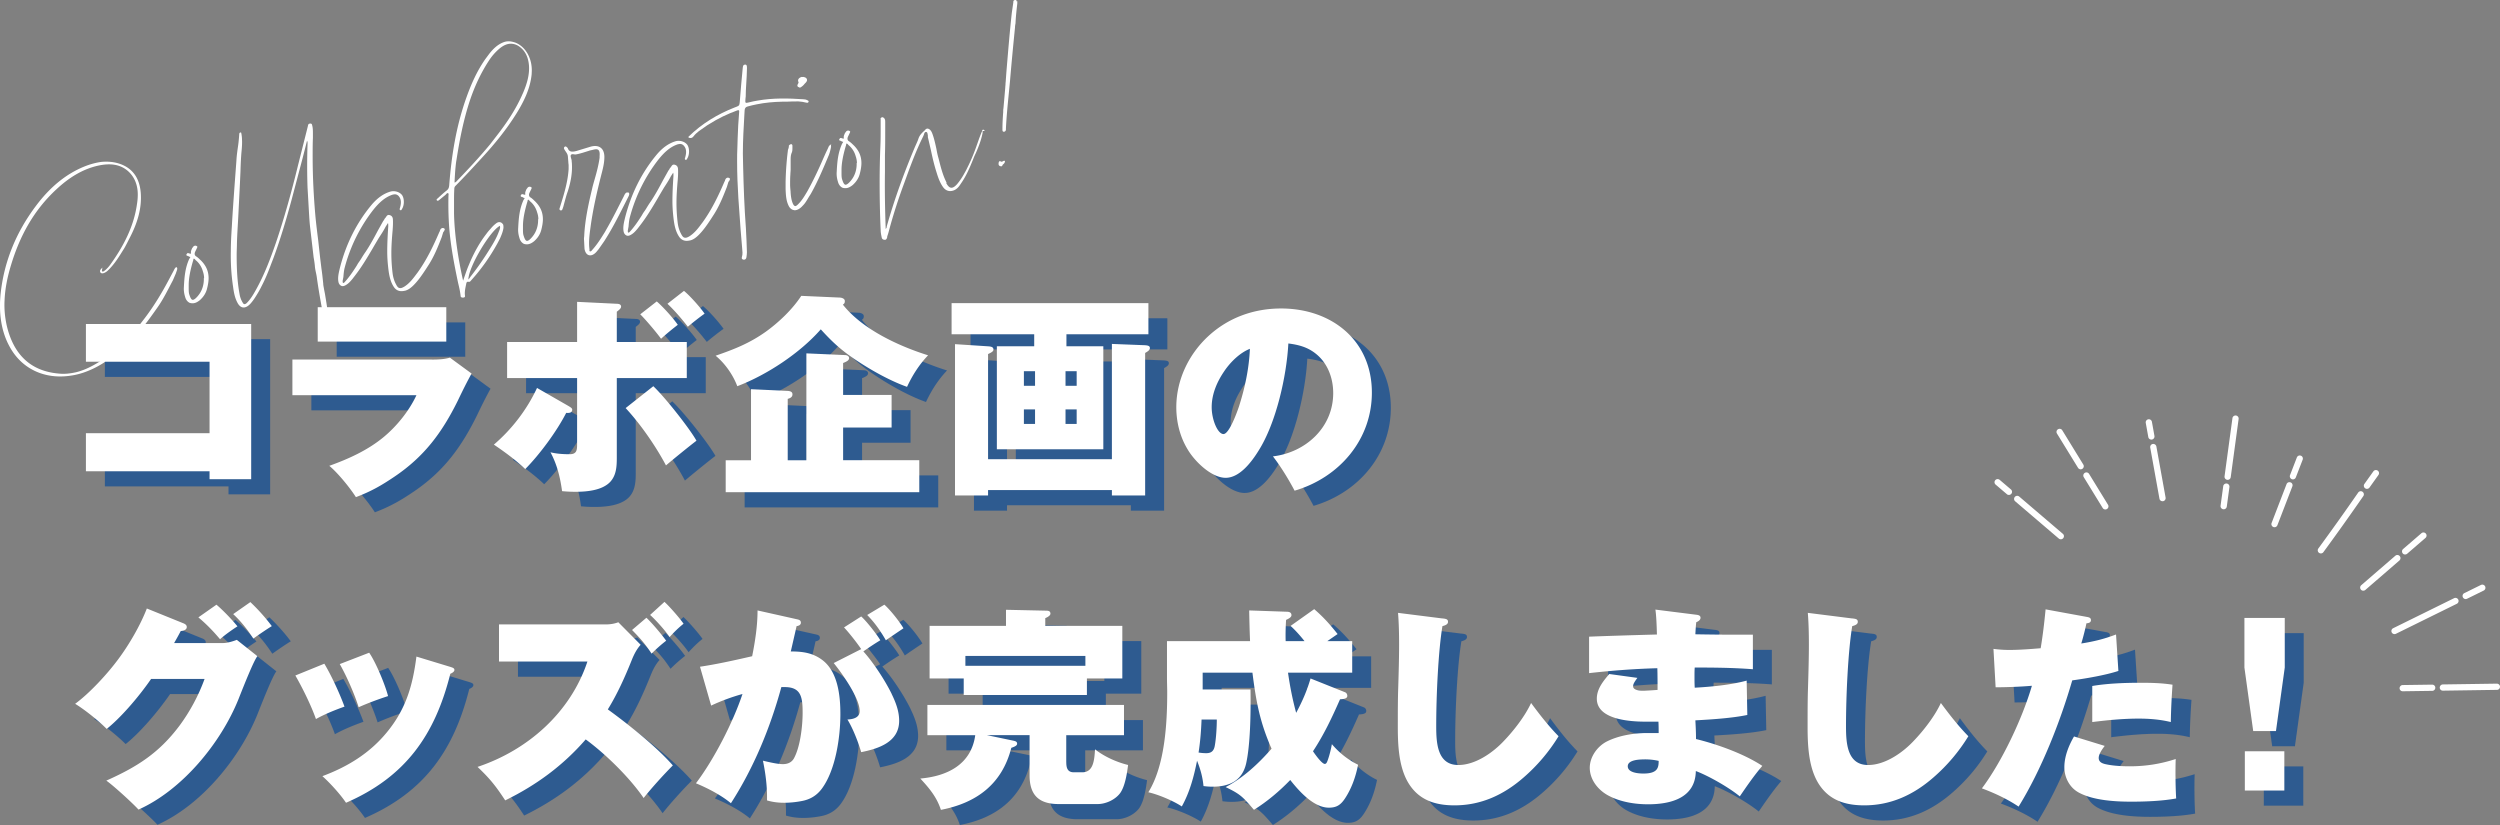 <svg xmlns="http://www.w3.org/2000/svg" id="b" viewBox="0 0 659.37 217.6"><rect x="0" y="0" width="659.37" height="217.6" fill="#808080" stroke="none"/><defs><style>.d{fill:#124e96}.e{fill:#fff}</style></defs><g id="c"><path d="M46.72 70.46c-.07.01-.07.08-.13.09.4.2-.07 1.04-.2 1.54l-.8 1.86c-1.33 2.5-2.46 4.89-4.13 7.25-2.26 3.21-4.52 6.35-7.39 9.05-3.33 3.19-6.85 6.01-10.98 7.63-1.53.61-3.06 1.02-4.59 1.22-6.72.98-12.84-1.78-16.04-7.81C.67 87.98-.06 84.2 0 80.21c0-.82.07-1.59.13-2.42.86-8.52 3.99-16.41 9.45-23.62 3.46-4.59 7.59-8.2 12.71-10.27 1.53-.61 3.06-1.02 4.52-1.21 1.46-.12 2.93-.04 4.39.39 3.59 1.08 5.59 3.68 5.92 7.74s-.86 7.97-2.86 11.82c-.47.91-.93 1.88-1.46 2.8-1.26 2.01-2.46 4.07-4.19 5.75-.4.41-.8.69-1.26.84-.4.14-.8.07-.93-.32s.13-.71.6-1.13c-.07.29-.07.35-.07.42-.07.22-.13.5.07.61.2.1.4-.14.6-.24.53-.44 1-.93 1.4-1.48 3.59-4.96 6.32-10.24 7.12-16.14.13-.85.2-1.61.2-2.44 0-2.33-.73-4.47-2.46-6.08-2.2-2.01-4.99-2.21-8.05-1.53-4.13.93-7.72 3.21-10.98 6.26-6.05 5.6-9.71 12.48-11.98 20.09-.93 3.05-1.53 6.1-1.66 9.08-.13 2.22.07 4.38.53 6.56 1.73 7.58 6.12 12.23 13.91 12.85 1.46.15 2.93-.04 4.39-.36 2.2-.53 4.32-1.59 6.39-2.91 3.99-2.56 7.39-5.9 10.38-9.58l1.46-1.9c2.46-3.25 4.52-6.7 6.39-10.25l1.13-2.12c.2-.38.47-1.11.93-.92ZM53.09 68.79c1.26 1.29 1.93 2.75 1.93 4.6 0 .89-.2 1.96-.47 2.96-.27.94-.8 1.79-1.46 2.45l-.33.33c-.53.44-1.06.74-1.6.83-.27.05-.53.03-.8 0l-.33-.08c-.53-.25-1-.78-1.2-1.57-.27-.85-.4-1.71-.33-2.62.13-2.63.33-5 1.4-7.38l.2-.31c.07-.15.13-.23.13-.23h-.07c-.13-.03-.33-.07-.6-.29l-.13.02c-.13-.05-.33-.15-.27-.37l.2-.31c.13-.09.33-.06.47-.01.07-.01.07.06.13.05.2.03.33.08.4.07v-.62c.07-.29.2-.58.33-.88l.2-.24c.13-.23.4-.48.86-.36l.27.16c.07.13 0 .27-.07.42 0 .07-.07.08-.07.15l-.33.68q-.47.9.13 1.35c.2.1.4.27.67.5l.07.06zm-.79 9.13c1-1.2 1.53-2.88 1.46-4.58l.07.06c0-.69-.13-1.28-.33-1.86-.33-1.18-1-2.23-1.93-2.95 0-.07-.07-.06-.07-.12-.2-.17-.33-.29-.4-.27l-.13.3c0 .07 0 .21-.07.35-.73 2.46-1.13 4.59-1.13 6.31v.75c0 .75 0 1.37.2 1.88.27.85.53 1.28.87 1.29.33 0 .8-.35 1.46-1.15ZM86.82 85.21l-.13.3c.07.26.13.53-.2.65-.27.12-.67.46-.73-.08l-.53-2.99c-.6-3.26-1.2-6.51-1.66-9.86-.13-1.07-.47-2.04-.53-3.13-.07-.74-.2-1.54-.33-2.27l-.93-8c-.13-1.14-.2-2.3-.27-3.45l-.4-6.93c-.13-3.75-.13-7.52 0-11.32 0-.27.07-.63-.13-1.01l-1.13 4.45-2.93 11.08c-1.4 5.19-2.93 10.33-4.79 15.39l-.6 1.55C70.8 71.57 70 73.56 69 75.46c-.47.97-1 1.89-1.6 2.82-.33.54-.73 1.09-1.13 1.57-1.4 1.69-2.79 1.66-3.66-.04-.67-1.25-.93-2.65-1.13-4.12-.47-3.14-.67-6.26-.6-9.5 0-2.13.13-4.34.27-6.5.2-3.67.47-7.29.73-10.97l.47-6.32c.07-1.38.27-2.72.47-4.13.13-.92.2-1.82.27-2.72 0-.21 0-.55.33-.61.27-.05.2.24.27.43.07.47.13.87.13 1.35.07.88 0 1.85-.07 2.76-.2 1.96-.27 3.89-.33 5.82l-.13 2.9-.4 8.03c-.13 2.7-.33 5.34-.4 7.96 0 .96-.07 2-.07 2.96 0 3.5.13 6.91.73 10.23.13.87.4 1.71.87 2.45.27.5.6.51 1.06.09 1-1 1.73-2.23 2.4-3.44 2.26-4.04 3.86-8.3 5.32-12.53 2.26-6.71 4.13-13.49 5.79-20.3l2.6-10.34c.07-.29.07-.63.47-.7s.6.03.67.43c.2.72.2 1.47.2 2.23v1.1c-.07 1.59-.07 3.24-.07 4.81 0 5.35.27 10.59.73 15.86.2 2.09.47 4.24.73 6.32l.53 4.78.33 2.69c.2 1.34.33 2.62.47 3.96 0 .48.13.94.2 1.41l.27 1.39c.33 2.07.73 4.12.8 6.24 0 .48.2.93.33 1.38ZM116.9 60.15c.2.03.33.15.4.27v-.14c.07.19-.07.49-.2.72l-.2.24-.4 1.31c-1 2.58-2.06 5.24-3.66 7.64l-.6.93c-.93 1.4-1.93 2.88-3.19 4.13-.6.59-1.33 1.2-2.2 1.42l-.4.07c-1.06.19-1.93-.14-2.53-.99-.93-1.35-1.26-3-1.46-4.54-.2-1.61-.33-3.23-.33-4.88 0-2.26.13-4.55.27-6.63v-.21c0-.21 0-.41-.07-.67l-.6.93c-.4.76-.8 1.45-1.26 2.14l-.6.93-1.13 1.91-.53.92c-1.4 2.37-2.86 4.83-4.59 7.05l-.67.87c-.47.56-1 1.2-1.73 1.61q-.705.435-1.2.21c-.33-.15-.6-.44-.73-.9-.27-1.12 0-2.33.27-3.48 1.6-6.52 4.46-12.24 8.52-17.08 1.53-1.78 3.13-2.88 4.86-3.39 1.13-.34 2.53.1 3.13.96.6.92.6 2.64-.07 3.65-.07.15-.2.38-.4.28-.27-.09-.2-.38-.13-.53.2-.72.4-1.58.13-2.42-.33-.83-.87-1.29-1.6-1.23-.27.05-.53.09-.8.21-1.66.64-3.13 1.86-4.72 3.85a42.4 42.4 0 0 0-7.58 15.33c-.2.79-.27 1.62-.33 2.39l-.2 1.06c0 .21 0 .48.13.53.13.04.27-.05.4-.21 1.2-1.31 2.2-2.79 3.13-4.26l.4-.69c.33-.47.67-.94.93-1.4.33-.54.67-1.08 1.06-1.63 1.2-1.79 2.26-3.76 3.26-5.65l1.4-2.51.2-.24c.07-.15.13-.3.27-.46l.2-.24c.2-.31.4-.69.87-.63.6.1.93.45 1 1.06.07 1.02 0 2.06-.07 3.03-.2 2.16-.33 4.17-.33 6.03s.13 3.68.33 5.29c.13 1.01.4 1.85.73 2.55l.33.63c.2.31.33.49.53.59.4.2.8.13 1.46-.26 1.4-.86 2.4-2.21 3.33-3.47l.07-.08c2.53-3.46 4.33-7.28 5.86-10.84l.13-.23c.07-.29.2-.65.47-.77.13-.09.27-.12.47-.08Z" class="e"/><path d="M140.24 19.4c-.33 3.83-2 7.28-4.06 10.59-2.6 4.16-5.66 7.93-8.98 11.53-2.33 2.54-4.66 5.08-7.05 7.49-.27.25-.33.54-.33.88-.07 1.11-.07 2.14-.07 3.24v3.22c.07 3.21.4 6.38.86 9.52.4 2.74.93 5.46 1.53 8.17.47-1.32.87-2.62 1.4-3.88l.53-1.26c1.13-2.53 2.46-4.96 4.19-7.19.33-.47.67-.87 1.06-1.29.47-.56.93-1.06 1.53-1.5.47-.36.93-.44 1.4-.18.2.17.4.34.47.54.07.26.07.54.07.81-.13.98-.53 1.95-.93 2.84l-.67 1.28c-1.93 3.5-4.19 6.71-6.85 9.65-.2.24-.4.55-.73.47-.53-.11-.6.24-.67.67-.2.93-.4 1.85-.33 2.73 0 .27.2.65-.33.75-.2.04-.4 0-.53-.04s-.27-.16-.27-.43c-.13-1.21-.4-2.33-.67-3.45-1-4.76-1.93-9.54-2.33-14.48-.2-2.78-.27-5.58-.2-8.4 0-.27.13-.64-.13-.73-.27-.09-.47.29-.67.46l-1.6 1.31c-.27.25-.53.3-.67.12-.2-.31.2-.45.33-.61.73-.68 1.46-1.36 2.26-1.98.47-.36.6-.72.67-1.28.6-7.79 1.8-15.62 4.59-23.38 1.26-3.52 2.79-6.94 4.99-10.07l1-1.34c1-1.27 2.13-2.37 3.59-2.97 1.06-.46 2.06-.36 2.99-.05h.07c2.99 1.04 4.86 4.48 4.52 8.25Zm-2.33 5.21c1.06-2.45 1.8-4.91 1.6-7.42-.2-2.23-1.06-4-2.86-5.12a3.84 3.84 0 0 0-1.66-.53c-1.13-.08-2.2.39-3.33 1.34-1 .86-1.86 1.84-2.59 2.93-2.26 3.42-3.93 7.07-5.19 10.86-1.66 5.09-2.66 10.21-3.46 15.36-.13.71-.2 1.34-.27 2.04-.13 1.33-.2 2.71-.27 4.09.2-.1.27-.12.33-.13 3.13-3.23 6.19-6.51 9.05-9.96l1.66-2.15c2.73-3.5 5.19-7.16 6.92-11.17 0-.07.07-.08.07-.15Zm-6.38 36.59c.2-.51.47-1.04.33-1.57v-.07c-2.6 1.28-8.32 10.93-8.32 14.16.27-.25.4-.55.6-.79q2.79-3.585 5.19-7.5c.87-1.39 1.66-2.76 2.2-4.23M141.26 53.24c1.26 1.29 1.93 2.75 1.93 4.6 0 .89-.2 1.96-.47 2.96-.27.94-.8 1.79-1.46 2.45l-.33.33c-.53.44-1.06.74-1.6.83-.27.05-.53.03-.8 0l-.33-.08c-.53-.25-1-.78-1.2-1.57-.27-.85-.4-1.71-.33-2.62.13-2.63.33-5 1.4-7.38l.2-.31c.07-.15.13-.23.13-.23h-.07c-.13-.03-.33-.07-.6-.29l-.13.02c-.13-.05-.33-.15-.27-.37l.2-.31c.13-.09.33-.06.47-.01.07-.01.07.06.13.05.2.03.33.08.4.07v-.62c.07-.29.2-.58.33-.88l.2-.24c.13-.23.4-.48.87-.36l.27.16c.07.13 0 .27-.07.42 0 .07-.07.08-.07.15l-.33.68q-.47.9.13 1.35c.2.1.4.27.67.5l.07.06.67.64Zm-.8 9.13c1-1.2 1.53-2.88 1.46-4.58l.07.06c0-.69-.13-1.28-.33-1.86-.33-1.18-1-2.23-1.93-2.95 0-.07-.07-.06-.07-.12-.2-.17-.33-.29-.4-.27l-.13.3c0 .07 0 .21-.07.35-.73 2.46-1.13 4.59-1.13 6.31v.75c0 .75 0 1.37.2 1.88.27.85.53 1.28.87 1.29.33 0 .8-.35 1.46-1.15ZM165.65 50.8v-.07c.6.24.2.93-.07 1.45l-1.33 2.63c-1.33 2.64-2.73 5.35-4.32 7.9l-.53.85-1.53 2.19-.6.72c-1.2 1.31-2.53 1.13-2.99-.36-.07-.19-.13-.46-.13-.73l-.13-2.38c0-.28.07-.63.07-.9.2-4.01 1.06-8.08 2.06-12.23.2-.93.47-1.8.73-2.74.53-1.81 1-3.67 1.26-5.51v-.41c.07-.83 0-1.37-.33-1.66-.33-.28-.87-.19-1.66.02-.27.05-.6.11-.86.22-1.13.34-2.2.73-3.39.94-.47.08-1.06-.29-1.33.17-.2.31.13.94.2 1.41 0 .34.07.61.07.95.13 2.45-.33 4.86-1.13 7.33-.4 1.1-.67 2.24-1 3.4-.07.35-.2.72-.33 1.09-.07.22-.2.45-.47.42-.13.02-.2-.1-.27-.16s-.13-.18-.07-.33l.27-.87c1-3.2 1.93-6.31 2.13-9.57v-.96c0-.27-.07-.54-.07-.81l-.13-1.62c-.07-.47-.27-.78-.47-1.08l-.33-.49c-.13-.25-.4-.55-.07-.88.33-.26.53.04.73.21.07.06.13.11.13.18.4 1.1 1.33.93 2.26.7l3.79-1.15c2.2-.59 3.59.46 3.59 2.73 0 1.3-.27 2.59-.6 3.88-1.26 4.89-2.4 9.75-3.06 14.67-.27 1.97-.53 3.94-.27 5.81 0 .21-.07.49.13.53.27.09.47-.22.6-.38 1.33-1.47 2.33-3.09 3.33-4.7l.47-.84c1.6-2.75 2.99-5.61 4.46-8.47.27-.53.53-1.33 1.2-1.1ZM192.12 46.88c.2.03.33.15.4.27v-.14c.07.19-.07.49-.2.72l-.2.24-.4 1.31c-1 2.58-2.06 5.23-3.66 7.64l-.6.93c-.93 1.4-1.93 2.88-3.19 4.13-.6.59-1.33 1.2-2.2 1.42l-.4.07c-1.06.19-1.93-.14-2.53-1-.93-1.34-1.26-3-1.46-4.54-.2-1.61-.33-3.23-.33-4.88 0-2.26.13-4.55.27-6.63v-.21c0-.21 0-.41-.07-.67l-.6.93c-.4.76-.8 1.44-1.26 2.14l-.6.93-1.13 1.91-.53.92c-1.4 2.37-2.86 4.83-4.59 7.05l-.67.87c-.47.56-1 1.2-1.73 1.61q-.705.435-1.2.21c-.33-.15-.6-.44-.73-.9-.27-1.12 0-2.33.27-3.48 1.6-6.52 4.46-12.24 8.52-17.07 1.53-1.78 3.13-2.88 4.86-3.4 1.13-.34 2.53.1 3.13.96.6.92.6 2.64-.07 3.65-.07.15-.2.38-.4.28-.27-.09-.2-.38-.13-.53.2-.72.4-1.58.13-2.42-.33-.83-.87-1.29-1.6-1.23-.27.05-.53.09-.8.21-1.66.64-3.13 1.86-4.72 3.85a42.6 42.6 0 0 0-7.59 15.33c-.2.79-.27 1.62-.33 2.39l-.2 1.06c0 .21 0 .48.13.53.13.04.27-.05.4-.21 1.2-1.31 2.2-2.79 3.13-4.26l.4-.69c.33-.47.67-.94.93-1.4.33-.54.67-1.08 1.06-1.63 1.2-1.79 2.26-3.76 3.26-5.65l1.4-2.51.2-.24c.07-.15.13-.3.27-.46l.2-.24c.2-.31.4-.69.86-.63.6.1.93.45 1 1.06.07 1.02 0 2.06-.07 3.03-.2 2.16-.33 4.18-.33 6.03s.13 3.68.33 5.29c.13 1.01.4 1.85.73 2.55l.33.63c.2.31.33.49.53.59.4.2.8.13 1.46-.26 1.4-.86 2.4-2.21 3.33-3.47l.07-.08c2.53-3.46 4.33-7.28 5.86-10.84l.13-.23c.07-.29.2-.65.47-.77.13-.09.27-.12.47-.08Z" class="e"/><path d="M212.91 26.41c.2.1.47.19.33.49s-.4.21-.6.17c-.67-.16-1.4-.3-2.06-.32-1.06-.02-2.06.02-3.13.07h-1.13c-2.26.05-4.52.24-6.79.71-.73.13-1.53.34-2.33.55-.53.16-.73.4-.8.96 0 .41-.07.77-.07 1.18-.2 3.47-.4 6.86-.4 10.29 0 1.17.07 2.25.07 3.42.13 5.46.33 10.92.73 16.27.13 2.1.2 4.22.27 6.33 0 .41-.07.9-.13 1.33-.07.49-.4.69-.8.62-.33-.08-.53-.25-.4-.68.27-.8.13-1.6.07-2.34l-.4-4.8-.6-8.4c-.2-3.19-.33-6.39-.33-9.68 0-1.23 0-2.47.07-3.72 0-.75.07-1.59.07-2.34.07-2.34.2-4.63.4-7 .07-.49-.13-.53-.53-.39-2.59.94-5.06 2.12-7.45 3.65-.33.2-.67.39-1 .66l-1.6 1.11c-.53.44-1.06.87-1.46 1.42-.33.47-.86.56-1.33.3v-.21c3.59-3.51 7.72-5.96 12.11-7.69 1-.38 1.2-.42 1.33-.85.07-.22.07-.56.13-1.12.2-2.78.47-5.57.73-8.36.07-.35 0-.89.53-.99.6-.11.6.44.6.92 0 1.44-.13 2.84-.2 4.29-.07 1.04-.13 2.15-.13 3.18 0 .21-.07.42-.07.63-.07 1.11-.13 1.19.93.93.73-.2 1.53-.34 2.26-.47 4.13-.73 8.12-.61 12.11-.35.4 0 .73.08 1.06.29l-.07-.06Z" class="e"/><path d="M219.1 38.22c.2.17 0 .96 0 .96-.13.57-.27 1.14-.47 1.66-1.4 3.33-2.86 6.89-4.79 10.31l-.4.62c-.33.54-.67 1.15-1.06 1.7-.27.39-.6.72-.93 1.06-.33.33-.73.61-1.06.74-.2.1-.33.13-.53.16-.13.02-.27.05-.4 0-.67-.09-1.2-.54-1.53-1.31-.6-1.27-.67-2.76-.73-4.19v-2.06c.07-2.89.27-5.54.6-8.13 0-.21.07-.35.13-.5.07-.22.13-.44.13-.71v-.07s0-.07.07-.15l.2-.17c.07-.01.2-.1.27-.12.13-.02.2.03.27.09s.13.18.13.32v.62c0 .41 0 .82-.2 1.27-.27.66-.27 1.35-.27 2.04v2.33c0 .41-.07.9-.07 1.31-.07.91-.07 1.73-.07 2.62 0 .69.07 1.29.13 1.96v.14c.07 1.02.2 2.09.6 2.98.2.45.4.62.6.65s.47-.15.86-.56c.93-.92 1.6-2.06 2.33-3.29 1.4-2.51 2.79-5.36 4.26-8.78l.67-1.49.4-.83.27-.6q.13-.37.53-.64c.13-.09.2-.1.27-.05-.07.01-.13.09-.2.1Zm-8.38-15.06.2-.17c-.2.04-.4 0-.53-.18-.2-.24 0-.55.13-.78.07-.15.13-.23.07-.42a.77.77 0 0 1 0-.75c.2-.31.53-.5.93-.58.07.06.2.03.33 0 .33.08.73.14.93.52.07.12.07.26.07.4-.07.35-.33.61-.6.86l-.2.24c-.27.32-.53.51-.8.69-.13.09-.2.1-.33.13zM225.27 38.43c1.26 1.29 1.93 2.75 1.93 4.6 0 .89-.2 1.96-.47 2.96-.27.94-.8 1.79-1.46 2.45l-.33.33c-.53.44-1.06.74-1.6.83-.27.05-.53.03-.8 0l-.33-.08c-.53-.25-1-.78-1.2-1.57-.27-.85-.4-1.71-.33-2.62.13-2.63.33-5 1.4-7.38l.2-.31c.07-.15.13-.23.13-.23h-.07c-.13-.03-.33-.07-.6-.29l-.13.02c-.13-.05-.33-.15-.27-.37l.2-.31c.13-.09.33-.06.47-.01.07-.01.07.06.13.05.2.03.33.08.4.07v-.62c.07-.29.2-.58.33-.88l.2-.24c.13-.23.4-.48.86-.36l.27.16c.07.12 0 .27-.07.42 0 .07-.07.08-.07.15l-.33.68q-.47.9.13 1.35c.2.1.4.27.67.5l.07.06zm-.79 9.13c1-1.2 1.53-2.88 1.46-4.58l.07.06c0-.69-.13-1.28-.33-1.86-.33-1.18-1-2.22-1.93-2.95 0-.07-.07-.06-.07-.12-.2-.17-.33-.29-.4-.27l-.13.3c0 .07 0 .21-.07.35-.73 2.46-1.13 4.59-1.13 6.31v.75c0 .75 0 1.37.2 1.88.27.85.53 1.28.87 1.29.33 0 .8-.35 1.46-1.15ZM259.16 34.58v.48c-.4 2.06-1.2 3.99-1.86 5.47-.27.53-.47 1.04-.67 1.56-.87 2.14-1.8 4.36-3.19 6.33-.4.62-.93 1.4-1.8 1.76-1.13.47-2.2.18-2.93-.86-.87-1.22-1.33-2.65-1.73-3.95-.6-1.88-1.06-3.86-1.46-5.78l-.8-3.43v-.41c-.07-.47-.13-.94-.47-.95-.33-.01-.47.29-.6.79l-.2.45c-1.8 3.61-3.19 7.36-4.52 11.02l-.4 1.1c-1.53 4.11-2.93 8.41-4.06 12.65-.13.5-.27 1.01-.47 1.52v.21c-.07.29-.2.65-.53.71-.53.02-.87-.19-.93-.66-.13-.59-.27-1.26-.27-1.94-.2-4.36-.27-8.53-.27-12.58 0-3.29.07-6.46.2-9.57.07-1.52.07-3.1.07-4.61v-2.47c0-.07-.07-.13 0-.21 0-.07.13-.16.27-.25.27-.12.47.06.6.17.33.29.33.7.33 1.11v2.33c0 2.13 0 4.25-.07 6.32v4.39c-.07 4.61 0 9.4.2 15.13.13-.16.2-.31.27-.46v-.21c1.93-6.86 4.39-13.74 7.45-21l.4-.89c.2-.45.4-.89.53-1.33.33-.95 1-1.55 1.66-2.15l.2-.24c.4-.34.73-.2 1-.04.53.38.73.97.93 1.55.4 1.17.67 2.42.93 3.61.13.73.27 1.46.47 2.18l.13.46c.53 2.1 1.06 4.27 2.06 6.22v.34q0 .07.07.06c.4.68.8 1.02 1.26 1.01.4 0 .87-.29 1.46-.94.67-.8 1.26-1.66 1.73-2.5.33-.61.67-1.15.93-1.74.93-1.81 1.73-3.73 2.4-5.63l.8-2.27.6-1.55.07-.08c.07-.29.13-.57.33-.61.13-.02.27.09.47.33-.2.04-.4 0-.6.04ZM265.05 42.46v.07c0 .34-.2.58-.4.76-.13.09-.2.17-.27.32 0 .07-.07.15-.07.15q-.07.08-.13.09l-.13.02c-.13.02-.2-.03-.27-.09h-.07l-.07-.04c-.13-.04-.27-.23-.27-.5 0-.14 0-.27.07-.49.07-.15.13-.23.27-.25.07-.01.13.05.27.09 0 0 .07.06.13.04.07.06.13.04.33-.06.13-.09.33-.2.53-.16l.07.06ZM267.71 0c.27-.05.47.12.47.47l.13-.23v.69c-.2 1.75-.4 3.5-.47 5.23-.07.35-.13.71-.13 1.05-.47 4.68-.93 9.49-1.33 14.23l-.4 4.12c-.27 2.72-.53 5.51-.67 8.28v.21c0 .14 0 .34-.13.5-.07.08-.2.17-.33.2-.13.02-.27-.02-.33-.08-.13-.11-.13-.32-.13-.53v-.07c0-1.37.07-2.82.2-4.49 0-.34 0-.69.07-1.04l.47-5.37c0-.34.07-.7.07-1.04 0-.27.07-.63.07-.9l.13-1.81.13-1.6c.4-4.73.8-9.61 1.33-14.43l.4-2.75V.57c0-.14 0-.27.13-.44.07-.08.2-.1.33-.13Z" class="e"/><g style="opacity:.74"><path d="M27.66 128.28v-10.02h32.61V99.41H27.66v-9.96h43.59v40.93H60.27v-2.09H27.66ZM118.91 98.84c1.47 0 3.28-.06 4.75-.51l5.72 4.19c-1.19 2.15-2.38 4.53-3.62 7.13-4.25 8.61-8.94 14.78-16.59 19.98-3.34 2.26-6.11 3.91-10.3 5.49-1.53-2.43-4.81-6.45-7.02-8.26 5.04-1.81 10.08-4.08 14.27-7.53 3.51-2.89 6.79-6.96 8.72-11.1H82.12v-9.4h36.8Zm3.8-13.81v9.06H88.8v-9.06zM155.01 111.13c.57.34.91.57.91.91 0 .91-.96.91-1.58.85-2.49 4.87-6.96 10.93-10.81 14.83-2.49-2.38-5.43-4.53-8.27-6.45 4.76-4.08 8.72-9.23 11.38-14.95l8.38 4.81Zm2.2-27.52 10.47.51c.45 0 1.13.11 1.13.74 0 .45-.4.79-1.13 1.36v7.98h18.46v9.51h-18.46v21c0 2.26-.11 4.64-1.75 6.4-2.15 2.26-6.23 2.6-9.17 2.6-1.19 0-2.38-.06-3.51-.17-.51-3.68-1.3-6.96-3.06-10.25 1.64.4 3.34.51 5.04.51s1.98-.85 1.98-2.43v-17.66h-18.46V94.2h18.46zm20.1 22.25c3.34 3.17 9.85 11.55 11.38 14.38-1.87 1.42-6.17 4.92-8.04 6.51-2.66-5.04-6.74-10.93-10.64-15.12zm.91-22.36c1.7 1.47 4.3 4.36 5.55 6.17-1.47 1.13-3 2.38-4.42 3.68-1.08-1.53-4.19-5.21-5.49-6.45zm7.19-2.77c1.59 1.3 4.25 4.3 5.43 6-1.3.91-3.23 2.43-4.42 3.45-1.58-2.04-3.51-4.3-5.38-6.06l4.36-3.4ZM226.4 82.48c.51 0 1.42.23 1.42.91 0 .51-.11.68-.51.96 5.15 6.51 14.72 10.93 22.47 13.36-2.32 2.43-4.13 5.26-5.55 8.32-4.3-1.53-9-4.13-12.79-6.62-4.19-2.72-6.62-4.87-9.96-8.55-5.49 6.28-14.27 12.06-22.02 15-1.13-3-3.28-6.06-5.72-8.04 4.92-1.7 8.94-3.28 13.25-6.34 3.45-2.49 7.02-5.89 9.34-9.45l10.08.45Zm21.06 42.91v8.43H196.4v-8.43h6.68v-18.74l9.68.45c.68.06 1.25.23 1.25.91 0 .74-.62 1.02-1.25 1.19v16.19h4.92V97.2l10.19.45c.51 0 1.08.28 1.08.79 0 .57-.57.91-1.58 1.3v8.43h12.79v8.6h-12.79v8.61h20.1ZM286.26 95.33H296v27.17h-28.08V95.33h9.85v-3.17h-21.79v-8.21h51.91v8.21h-21.62v3.17Zm12 29.78v-30.4l8.66.34c.96.06 1.36.23 1.36.74 0 .45-.34.79-1.25 1.3v37.59h-8.77v-1.42H265.6v1.42h-8.72V94.77l8.72.57c.91.06 1.42.23 1.42.85 0 .51-.57.79-1.42 1.19v27.74h32.66Zm-20.27-23.21h-2.94v3.85h2.94zm-2.94 10.07v3.85h2.94v-3.85zm13.92-6.22v-3.85h-2.94v3.85zm-2.94 10.07h2.94v-3.85h-2.94zM340.72 124.37c8.6-1.02 15.91-7.59 15.91-16.7 0-3.96-1.47-7.93-4.64-10.42-2.15-1.7-4.47-2.32-7.19-2.66-.45 8.6-3.23 21-7.87 28.3-1.75 2.83-4.92 7.13-8.66 7.13s-8.15-4.3-10.02-7.47c-2.04-3.34-3-7.25-3-11.15 0-7.13 3.23-13.93 8.44-18.74 5.32-4.92 12.06-7.3 19.19-7.3 13.3 0 23.95 8.38 23.95 22.19 0 12.34-8.49 22.36-20.38 25.87-1.58-3-3.62-6.34-5.72-9.06Zm-12.74-22.59c-1.92 2.77-3.4 6.06-3.4 9.62 0 3.28 1.58 7.08 3.11 7.08s3.62-5.89 4.08-7.25c1.58-4.93 2.66-10.02 2.89-15.23-2.6 1.02-5.04 3.4-6.68 5.77ZM63.67 173.61c1.25 0 2.6-.4 3.79-.85l5.43 4.3c-.91 1.13-3.17 6.74-4.98 11.32-4.64 11.55-14.78 23.95-26.38 29.15-1.47-1.64-6.74-6.45-8.49-7.64 8.1-3.62 13.87-7.25 19.3-14.49a49 49 0 0 0 6.62-12.34h-14.1c-3.51 5.09-8.27 10.47-11.72 13.19-2.15-2.15-5.72-5.04-8.32-6.62 3.79-2.77 8.55-7.93 11.38-11.78 2.83-3.79 5.77-8.83 7.53-13.36l9.51 3.85c.45.17 1.02.45 1.02 1.02 0 .85-1.02 1.02-1.59 1.08a89 89 0 0 1-1.75 3.17h12.74Zm-1.59-10.13c1.7 1.42 4.19 4.02 5.55 5.72-1.25.79-3.51 2.38-4.59 3.4-1.75-2.09-3.62-4.02-5.72-5.77l4.76-3.34Zm8.95-.68c1.98 1.87 4.02 4.13 5.66 6.34-1.3.79-3.45 2.26-4.87 3.28-1.47-2.26-3.28-4.58-5.32-6.45zM95.86 190.37c-2.55.91-5.21 1.98-7.53 3.28-1.25-3.57-3.57-8.26-5.43-11.49l7.64-3.11c1.81 3 3.96 7.64 5.32 11.32m28.08-10.42c.57.17.91.34.91.74 0 .51-.68.85-1.08 1.02-4.08 16.25-11.89 27.23-27.51 34.02-1.47-2.21-4.25-5.26-6.23-7.02 6.68-2.49 12.51-6.06 17.04-11.61 4.98-6.06 6.79-12.28 7.76-19.93l9.11 2.77Zm-16.59 7.64c-2.6.85-5.21 1.81-7.76 2.94-1.08-3.45-3.17-8.21-4.98-11.38l7.76-3c1.75 2.49 4.25 8.55 4.98 11.44M182.46 205.88c-2.32 2.32-5.66 6-7.7 8.6-3.62-5.32-10.08-11.66-15.28-15.46-6 6.91-13.02 12.06-21.23 16.08-2.49-3.79-4.02-5.72-7.3-8.83 13.25-4.42 24.51-14.32 28.98-27.79h-23.32v-9.79h28.19c1.13 0 2.21-.17 3.28-.57l5.89 5.94c-1.02 1.13-1.7 2.43-2.32 3.96-1.81 4.53-3.85 9.06-6.34 13.08 5.32 3.85 12.91 9.91 17.15 14.78m-6.97-38.95c1.64 1.53 4.3 4.76 5.21 6.06-1.25.96-2.6 2.15-3.85 3.4-1.75-2.66-2.94-3.96-5.15-6.23zm4.76-4.19c1.42 1.3 4.08 4.36 5.04 5.77-1.42 1.13-2.49 2.21-3.68 3.51-1.19-1.75-3.57-4.42-5.15-5.83zM204.79 165l10.36 2.32c.51.11 1.08.23 1.08.91 0 .62-.62.85-1.13.91-.51 2.26-1.02 4.47-1.53 6.68 3.06 0 5.77.34 8.32 2.26 4.13 3.11 4.76 9.51 4.76 14.27 0 6.06-1.25 14.78-4.92 19.7-1.36 1.81-3.11 2.83-5.32 3.23-1.47.28-3.06.45-4.58.45s-3-.17-4.53-.62v-1.08c0-3.06-.45-6.4-1.08-9.4 2.15.51 3.96.91 5.26.91 1.19 0 2.26-.4 2.89-1.47 1.7-3.06 2.32-8.61 2.32-12.06 0-4.02-.34-6.79-4.7-6.79h-.91c-2.94 10.76-7.25 21.23-13.3 30.63-2.6-2.15-6.11-3.96-9.23-5.26 4.76-6.28 9.79-16.08 12.28-23.55-2.83.79-5.6 1.81-8.27 3.06l-2.94-10.25c4.13-.62 8.1-1.47 13.76-2.77.79-3.96 1.42-8.04 1.42-12.06Zm35.38 22.03c1.13 2.32 1.98 4.59 1.98 7.08 0 5.6-5.43 7.36-10.02 8.27-.74-2.6-2.21-6.34-3.62-8.61 1.42-.06 3.23-.45 3.23-2.21 0-3.45-4.64-9.96-6.85-12.68l7.25-3.68c-1.02-1.53-3.23-4.36-4.53-5.72l4.53-2.89c1.42 1.25 4.19 4.81 5.04 6.28-1.59.96-2.94 1.87-4.47 2.94 2.66 2.94 5.72 7.64 7.47 11.21Zm-1.92-23.55c1.36 1.19 3.79 4.13 5.04 6.23-1.02.68-3.96 2.66-4.64 3.17-1.42-2.49-2.94-4.64-4.93-6.68zM286.23 205.03c0 1.42.28 2.66 1.98 2.66h2.26c2.89 0 3.17-3.17 3.34-6.06 2.43 1.92 5.72 3.4 8.72 4.13-.28 2.21-.79 5.6-2.09 7.42-1.3 1.75-3.79 2.89-5.94 2.89h-10.25c-5.21 0-7.7-2.32-7.7-7.59v-10.59h-11.27l6.79 1.42c.79.17 1.19.28 1.19.85 0 .45-.51.74-1.53 1.08-2.43 9.57-9.17 14.55-18.57 16.36-1.08-3.34-3.06-5.72-5.43-8.26 7.08-.62 13.42-3.68 14.49-11.44H249.6v-7.98h51.85v7.98h-15.23v7.13Zm14.78-35.95v13.87h-9.34v4.36h-32.49v-4.36h-9v-13.87h20.15v-4.25l10.53.23c.57 0 1.19.06 1.19.79 0 .45-.57.85-1.36 1.19v2.04zm-9.74 10.53v-2.6h-31.65v2.6zM350.67 182.95l9.06 3.62c.45.17.62.62.62.96 0 .68-.79.85-1.92.91-2.09 4.76-4.25 9.34-7.13 13.7.45.68 2.32 3.34 3.11 3.34.45 0 .62-.51.91-1.36.4-1.19.74-2.6.96-3.85 1.92 2.26 4.25 4.13 6.91 5.43-.62 3.17-1.7 6.23-3.45 8.89-1.13 1.7-2.21 2.43-4.25 2.43-4.02 0-7.87-4.36-10.19-7.3-2.89 3-6.06 5.66-9.57 7.87-2.89-3.34-3.45-4.08-7.47-6 4.59-2.38 8.72-6.23 12.11-10.13-3.11-7.08-4.08-12.45-5.04-20.04H322.2v4.42h12.62c.11 6.85-.11 14.78-1.13 19.42s-4.42 6.23-8.89 6.23c-.79 0-1.58-.06-2.38-.17-.23-2.38-.79-4.42-1.7-6.68-.85 4.25-1.92 8.27-4.02 12.06-2.21-1.47-6.23-3.17-8.83-3.74 4.36-7.02 4.98-18.12 4.98-26.27 0-1.3-.06-2.6-.06-3.91v-9.68h21.91c-.11-2.66-.17-5.04-.23-8.1l9.85.34c.68 0 1.3.17 1.3.91 0 .51-.57.85-1.42 1.25-.11 1.75-.17 3.74-.11 5.6h4.98c-1.13-1.42-2.32-2.77-3.68-4.02l6.23-4.42c2.43 2.09 4.19 4.08 6.17 6.57-.91.62-1.81 1.25-2.72 1.87h6.57v8.32h-16.93c.51 3.57 1.19 7.08 2.15 10.59 1.64-3.06 2.83-5.77 3.79-9.06Zm-29.55 19.53c.68.11 1.3.17 2.04.17 1.42 0 2.04-.68 2.26-2.09.34-1.92.51-4.87.51-6.79h-4.02c-.11 2.89-.34 5.83-.79 8.72ZM385.38 167.1c1.08.11 1.53.23 1.53.91 0 .62-.62.91-1.47 1.13-1.08 6.51-1.64 18.12-1.64 26.38 0 4.42.28 10.25 5.83 10.25 4.47 0 9.11-3.23 12.06-6.4 2.6-2.72 5.55-6.51 7.13-9.96 2.26 3.06 4.59 6.06 7.25 8.77a46.5 46.5 0 0 1-9.28 10.93c-5.21 4.53-11.15 7.3-18.17 7.3-4.25 0-8.1-.96-10.87-4.13-3.57-4.08-4.08-10.3-4.08-16.47 0-3.85 0-7.36.11-10.47.11-3.68.23-7.7.23-11.38 0-2.66-.06-5.6-.28-8.32l11.66 1.47ZM441.62 164.78l10.81 1.36c.45.06 1.08.17 1.08.79s-.62.96-1.13 1.19c-.11.96-.17 1.98-.23 3.17 3.11.06 7.02.11 10.98.11h4.19v9.11c-5.09-.4-10.25-.45-15.34-.45-.06.85-.06 1.53-.06 2.32 0 1.02 0 1.81.06 3 4.25-.23 9.57-.74 13.7-1.87l.17 9.06c-4.08.85-9.51 1.19-13.7 1.42.11 1.98.17 3.51.17 4.93 5.6 1.36 12.68 3.91 17.49 7.08-2.09 2.43-4.13 5.38-5.94 8.04-2.83-2.32-8.15-5.38-11.6-6.68-.11 7.13-6.62 8.77-12.57 8.77-3.57 0-7.3-.62-10.42-2.26-2.72-1.42-4.98-4.19-4.98-7.36 0-2.89 1.98-5.66 4.53-6.96 3.17-1.58 7.13-2.21 10.64-2.21h3c0-.62 0-1.98-.06-3h-3.34c-3.85 0-12.91-.45-12.91-6.06 0-2.6 1.7-4.64 3.28-6.51l7.42 1.02c-.79 1.08-1.13 1.64-1.13 2.21 0 1.08 1.87 1.19 2.6 1.19.4 0 2.38-.11 3.85-.23 0-1.36 0-4.19-.06-5.72-6 .17-12 .62-18 1.3v-9.62c5.94-.23 11.72-.4 17.89-.57-.06-2.49-.17-5.04-.4-6.57Zm-2.83 39.51c-1.25 0-4.47.06-4.47 1.81s2.94 1.92 4.13 1.92c3.74 0 4.02-1.53 4.02-3.34-1.25-.28-2.38-.4-3.68-.4ZM493.46 167.1c1.08.11 1.53.23 1.53.91 0 .62-.62.91-1.47 1.13-1.08 6.51-1.64 18.12-1.64 26.38 0 4.42.28 10.25 5.83 10.25 4.47 0 9.11-3.23 12.06-6.4 2.6-2.72 5.55-6.51 7.13-9.96 2.26 3.06 4.59 6.06 7.25 8.77a46.5 46.5 0 0 1-9.28 10.93c-5.21 4.53-11.15 7.3-18.17 7.3-4.25 0-8.1-.96-10.87-4.13-3.57-4.08-4.08-10.3-4.08-16.47 0-3.85 0-7.36.11-10.47.11-3.68.23-7.7.23-11.38 0-2.66-.06-5.6-.28-8.32l11.66 1.47ZM544.54 164.72l10.81 1.98c.62.11 1.13.23 1.13.85 0 .68-.62.79-1.19.85-.28 1.42-.91 3.91-1.36 5.32 3.28-.51 6.06-1.19 9.17-2.38l.62 9.62c-3.45 1.13-8.49 1.98-12.17 2.49-3.17 10.93-8.15 23.61-14.15 33.29-2.94-1.98-6.34-3.57-9.68-4.81 5.32-7.08 10.7-18.51 13.19-27.06-3.17.28-7.13.4-9.57.4l-.57-10.13c1.25.17 2.72.28 4.13.28 2.77 0 5.66-.23 8.32-.45.57-3.4.96-6.74 1.3-10.25Zm34.25 44.04c0 1.92.06 3.91.17 5.83-3.68.68-8.1.85-11.89.85-4.25 0-9.85-.34-13.64-2.32-2.55-1.3-3.96-4.02-3.96-6.79s1.13-5.66 2.55-8.09l8.1 2.49c-.62.79-1.59 2.15-1.59 3.17s.79 1.42 1.75 1.64c1.98.45 4.36.57 6.45.57 4.19 0 8.1-.62 12.11-1.92-.06 1.53-.06 3.06-.06 4.58Zm-1.24-14.32c-2.77-.68-5.66-.91-8.49-.91-4.08 0-8.15.4-12.23.91v-9.51c3.96-.68 8.6-.85 12.62-.85 2.89 0 5.72.06 8.55.51-.23 3.28-.4 6.57-.45 9.85M607.6 180.06l-2.32 16.76h-6l-2.32-16.76v-13.08h10.64zm-.11 22.08v10.36h-10.42v-10.36z" class="d"/></g><path d="M22.66 124.28v-10.02h32.61V95.41H22.66v-9.96h43.59v40.93H55.27v-2.09H22.66ZM113.91 94.84c1.47 0 3.28-.06 4.75-.51l5.72 4.19c-1.19 2.15-2.38 4.53-3.62 7.13-4.25 8.61-8.94 14.78-16.59 19.98-3.34 2.26-6.11 3.91-10.3 5.49-1.53-2.43-4.81-6.45-7.02-8.26 5.04-1.81 10.08-4.08 14.27-7.53 3.51-2.89 6.79-6.96 8.72-11.1H77.12v-9.4h36.8Zm3.8-13.81v9.06H83.8v-9.06zM150.01 107.13c.57.34.91.57.91.91 0 .91-.96.91-1.58.85-2.49 4.87-6.96 10.93-10.81 14.83-2.49-2.38-5.43-4.53-8.27-6.45 4.76-4.08 8.72-9.23 11.38-14.95l8.38 4.81Zm2.2-27.52 10.47.51c.45 0 1.13.11 1.13.74 0 .45-.4.79-1.13 1.36v7.98h18.46v9.51h-18.46v21c0 2.26-.11 4.64-1.75 6.4-2.15 2.26-6.23 2.6-9.17 2.6-1.19 0-2.38-.06-3.51-.17-.51-3.68-1.3-6.96-3.06-10.25 1.64.4 3.34.51 5.04.51s1.98-.85 1.98-2.43V99.71h-18.46V90.2h18.46zm20.1 22.25c3.34 3.17 9.85 11.55 11.38 14.38-1.87 1.42-6.17 4.92-8.04 6.51-2.66-5.04-6.74-10.93-10.64-15.12zm.91-22.36c1.7 1.47 4.3 4.36 5.55 6.17-1.47 1.13-3 2.38-4.42 3.68-1.08-1.53-4.19-5.21-5.49-6.45zm7.19-2.77c1.59 1.3 4.25 4.3 5.43 6-1.3.91-3.23 2.43-4.42 3.45-1.58-2.04-3.51-4.3-5.38-6.06l4.36-3.4ZM221.4 78.48c.51 0 1.42.23 1.42.91 0 .51-.11.68-.51.96 5.15 6.51 14.72 10.93 22.47 13.36-2.32 2.43-4.13 5.26-5.55 8.32-4.3-1.53-9-4.13-12.79-6.62-4.19-2.72-6.62-4.87-9.96-8.55-5.49 6.28-14.27 12.06-22.02 15-1.13-3-3.28-6.06-5.72-8.04 4.92-1.7 8.94-3.28 13.25-6.34 3.45-2.49 7.02-5.89 9.34-9.45l10.08.45Zm21.06 42.91v8.43H191.4v-8.43h6.68v-18.74l9.68.45c.68.06 1.25.23 1.25.91 0 .74-.62 1.02-1.25 1.19v16.19h4.92V93.2l10.19.45c.51 0 1.08.28 1.08.79 0 .57-.57.91-1.58 1.3v8.43h12.79v8.6h-12.79v8.61h20.1ZM281.26 91.33H291v27.17h-28.08V91.33h9.85v-3.17h-21.79v-8.21h51.91v8.21h-21.62v3.17Zm12 29.78v-30.4l8.66.34c.96.06 1.36.23 1.36.74 0 .45-.34.79-1.25 1.3v37.59h-8.77v-1.42H260.6v1.42h-8.72V90.77l8.72.57c.91.06 1.42.23 1.42.85 0 .51-.57.79-1.42 1.19v27.74h32.66ZM272.99 97.9h-2.94v3.85h2.94zm-2.94 10.07v3.85h2.94v-3.85zm13.92-6.22V97.9h-2.94v3.85zm-2.94 10.07h2.94v-3.85h-2.94zM335.72 120.37c8.6-1.02 15.91-7.59 15.91-16.7 0-3.96-1.47-7.93-4.64-10.42-2.15-1.7-4.47-2.32-7.19-2.66-.45 8.6-3.23 21-7.87 28.3-1.75 2.83-4.92 7.13-8.66 7.13s-8.15-4.3-10.02-7.47c-2.04-3.34-3-7.25-3-11.15 0-7.13 3.23-13.93 8.44-18.74 5.32-4.92 12.06-7.3 19.19-7.3 13.3 0 23.95 8.38 23.95 22.19 0 12.34-8.49 22.36-20.38 25.87-1.58-3-3.62-6.34-5.72-9.06Zm-12.74-22.59c-1.92 2.77-3.4 6.06-3.4 9.62 0 3.28 1.58 7.08 3.11 7.08s3.62-5.89 4.08-7.25c1.58-4.93 2.66-10.02 2.89-15.23-2.6 1.02-5.04 3.4-6.68 5.77ZM58.67 169.61c1.25 0 2.6-.4 3.79-.85l5.43 4.3c-.91 1.13-3.17 6.74-4.98 11.32-4.64 11.55-14.78 23.95-26.38 29.15-1.47-1.64-6.74-6.45-8.49-7.64 8.1-3.62 13.87-7.25 19.3-14.49a49 49 0 0 0 6.62-12.34h-14.1c-3.51 5.09-8.27 10.47-11.72 13.19-2.15-2.15-5.72-5.04-8.32-6.62 3.79-2.77 8.55-7.93 11.38-11.78 2.83-3.79 5.77-8.83 7.53-13.36l9.51 3.85c.45.17 1.02.45 1.02 1.02 0 .85-1.02 1.02-1.59 1.08a89 89 0 0 1-1.75 3.17h12.74Zm-1.59-10.13c1.7 1.42 4.19 4.02 5.55 5.72-1.25.79-3.51 2.38-4.59 3.4-1.75-2.09-3.62-4.02-5.72-5.77l4.76-3.34Zm8.95-.68c1.98 1.87 4.02 4.13 5.66 6.34-1.3.79-3.45 2.26-4.87 3.28-1.47-2.26-3.28-4.58-5.32-6.45zM90.86 186.37c-2.55.91-5.21 1.98-7.53 3.28-1.25-3.57-3.57-8.26-5.43-11.49l7.64-3.11c1.81 3 3.96 7.64 5.32 11.32m28.08-10.42c.57.17.91.34.91.74 0 .51-.68.85-1.08 1.02-4.08 16.25-11.89 27.23-27.51 34.02-1.47-2.21-4.25-5.26-6.23-7.02 6.68-2.49 12.51-6.06 17.04-11.61 4.98-6.06 6.79-12.28 7.76-19.93l9.11 2.77Zm-16.59 7.64c-2.6.85-5.21 1.81-7.76 2.94-1.08-3.45-3.17-8.21-4.98-11.38l7.76-3c1.75 2.49 4.25 8.55 4.98 11.44M177.46 201.88c-2.32 2.32-5.66 6-7.7 8.6-3.62-5.32-10.08-11.66-15.28-15.46-6 6.91-13.02 12.06-21.23 16.08-2.49-3.79-4.02-5.72-7.3-8.83 13.25-4.42 24.51-14.32 28.98-27.79h-23.32v-9.79h28.19c1.13 0 2.21-.17 3.28-.57l5.89 5.94c-1.02 1.13-1.7 2.43-2.32 3.96-1.81 4.53-3.85 9.06-6.34 13.08 5.32 3.85 12.91 9.91 17.15 14.78m-6.97-38.95c1.64 1.53 4.3 4.76 5.21 6.06-1.25.96-2.6 2.15-3.85 3.4-1.75-2.66-2.94-3.96-5.15-6.23zm4.76-4.19c1.42 1.3 4.08 4.36 5.04 5.77-1.42 1.13-2.49 2.21-3.68 3.51-1.19-1.75-3.57-4.42-5.15-5.83zM199.79 161l10.36 2.32c.51.11 1.08.23 1.08.91 0 .62-.62.85-1.13.91-.51 2.26-1.02 4.47-1.53 6.68 3.06 0 5.77.34 8.32 2.26 4.13 3.11 4.76 9.51 4.76 14.27 0 6.06-1.25 14.78-4.92 19.7-1.36 1.81-3.11 2.83-5.32 3.23-1.47.28-3.06.45-4.58.45s-3-.17-4.53-.62v-1.08c0-3.06-.45-6.4-1.08-9.4 2.15.51 3.96.91 5.26.91 1.19 0 2.26-.4 2.89-1.47 1.7-3.06 2.32-8.61 2.32-12.06 0-4.02-.34-6.79-4.7-6.79h-.91c-2.94 10.76-7.25 21.23-13.3 30.63-2.6-2.15-6.11-3.96-9.23-5.26 4.76-6.28 9.79-16.08 12.28-23.55-2.83.79-5.6 1.81-8.27 3.06l-2.94-10.25c4.13-.62 8.1-1.47 13.76-2.77.79-3.96 1.42-8.04 1.42-12.06Zm35.38 22.03c1.13 2.32 1.98 4.59 1.98 7.08 0 5.6-5.43 7.36-10.02 8.27-.74-2.6-2.21-6.34-3.62-8.61 1.42-.06 3.23-.45 3.23-2.21 0-3.45-4.64-9.96-6.85-12.68l7.25-3.68c-1.02-1.53-3.23-4.36-4.53-5.72l4.53-2.89c1.42 1.25 4.19 4.81 5.04 6.28-1.59.96-2.94 1.87-4.47 2.94 2.66 2.94 5.72 7.64 7.47 11.21Zm-1.92-23.55c1.36 1.19 3.79 4.13 5.04 6.23-1.02.68-3.96 2.66-4.64 3.17-1.42-2.49-2.94-4.64-4.93-6.68zM281.23 201.03c0 1.42.28 2.66 1.98 2.66h2.26c2.89 0 3.17-3.17 3.34-6.06 2.43 1.92 5.72 3.4 8.72 4.13-.28 2.21-.79 5.6-2.09 7.42-1.3 1.75-3.79 2.89-5.94 2.89h-10.25c-5.21 0-7.7-2.32-7.7-7.59v-10.59h-11.27l6.79 1.42c.79.17 1.19.28 1.19.85 0 .45-.51.74-1.53 1.08-2.43 9.57-9.17 14.55-18.57 16.36-1.08-3.34-3.06-5.72-5.43-8.26 7.08-.62 13.42-3.68 14.49-11.44H244.6v-7.98h51.85v7.98h-15.23v7.13Zm14.78-35.95v13.87h-9.34v4.36h-32.49v-4.36h-9v-13.87h20.15v-4.25l10.53.23c.57 0 1.19.06 1.19.79 0 .45-.57.85-1.36 1.19v2.04zm-9.74 10.53v-2.6h-31.65v2.6zM345.67 178.95l9.06 3.62c.45.17.62.62.62.96 0 .68-.79.85-1.92.91-2.09 4.76-4.25 9.34-7.13 13.7.45.68 2.32 3.34 3.11 3.34.45 0 .62-.51.91-1.36.4-1.19.74-2.6.96-3.85 1.92 2.26 4.25 4.13 6.91 5.43-.62 3.17-1.7 6.23-3.45 8.89-1.13 1.7-2.21 2.43-4.25 2.43-4.02 0-7.87-4.36-10.19-7.3-2.89 3-6.06 5.66-9.57 7.87-2.89-3.34-3.45-4.08-7.47-6 4.59-2.38 8.72-6.23 12.11-10.13-3.11-7.08-4.08-12.45-5.04-20.04H317.2v4.42h12.62c.11 6.85-.11 14.78-1.13 19.42s-4.42 6.23-8.89 6.23c-.79 0-1.58-.06-2.38-.17-.23-2.38-.79-4.42-1.7-6.68-.85 4.25-1.92 8.27-4.02 12.06-2.21-1.47-6.23-3.17-8.83-3.74 4.36-7.02 4.98-18.12 4.98-26.27 0-1.3-.06-2.6-.06-3.91v-9.68h21.91c-.11-2.66-.17-5.04-.23-8.1l9.85.34c.68 0 1.3.17 1.3.91 0 .51-.57.85-1.42 1.25-.11 1.75-.17 3.74-.11 5.6h4.98c-1.13-1.42-2.32-2.77-3.68-4.02l6.23-4.42c2.43 2.09 4.19 4.08 6.17 6.57-.91.62-1.81 1.25-2.72 1.87h6.57v8.32h-16.93c.51 3.57 1.19 7.08 2.15 10.59 1.64-3.06 2.83-5.77 3.79-9.06Zm-29.55 19.53c.68.11 1.3.17 2.04.17 1.42 0 2.04-.68 2.26-2.09.34-1.92.51-4.87.51-6.79h-4.02c-.11 2.89-.34 5.83-.79 8.72ZM380.38 163.1c1.08.11 1.53.23 1.53.91 0 .62-.62.91-1.47 1.13-1.08 6.51-1.64 18.12-1.64 26.38 0 4.42.28 10.25 5.83 10.25 4.47 0 9.11-3.23 12.06-6.4 2.6-2.72 5.55-6.51 7.13-9.96 2.26 3.06 4.59 6.06 7.25 8.77a46.5 46.5 0 0 1-9.28 10.93c-5.21 4.53-11.15 7.3-18.17 7.3-4.25 0-8.1-.96-10.87-4.13-3.57-4.08-4.08-10.3-4.08-16.47 0-3.85 0-7.36.11-10.47.11-3.68.23-7.7.23-11.38 0-2.66-.06-5.6-.28-8.32l11.66 1.47ZM436.62 160.78l10.81 1.36c.45.06 1.08.17 1.08.79s-.62.96-1.13 1.19c-.11.96-.17 1.98-.23 3.17 3.11.06 7.02.11 10.98.11h4.19v9.11c-5.09-.4-10.25-.45-15.34-.45-.06.85-.06 1.53-.06 2.32 0 1.02 0 1.81.06 3 4.25-.23 9.57-.74 13.7-1.87l.17 9.06c-4.08.85-9.51 1.19-13.7 1.42.11 1.98.17 3.51.17 4.93 5.6 1.36 12.68 3.91 17.49 7.08-2.09 2.43-4.13 5.38-5.94 8.04-2.83-2.32-8.15-5.38-11.6-6.68-.11 7.13-6.62 8.77-12.57 8.77-3.57 0-7.3-.62-10.42-2.26-2.72-1.42-4.98-4.19-4.98-7.36 0-2.89 1.98-5.66 4.53-6.96 3.17-1.58 7.13-2.21 10.64-2.21h3c0-.62 0-1.98-.06-3h-3.34c-3.85 0-12.91-.45-12.91-6.06 0-2.6 1.7-4.64 3.28-6.51l7.42 1.02c-.79 1.08-1.13 1.64-1.13 2.21 0 1.08 1.87 1.19 2.6 1.19.4 0 2.38-.11 3.85-.23 0-1.36 0-4.19-.06-5.72-6 .17-12 .62-18 1.3v-9.62c5.94-.23 11.72-.4 17.89-.57-.06-2.49-.17-5.04-.4-6.57Zm-2.83 39.51c-1.25 0-4.47.06-4.47 1.81s2.94 1.92 4.13 1.92c3.74 0 4.02-1.53 4.02-3.34-1.25-.28-2.38-.4-3.68-.4ZM488.46 163.1c1.08.11 1.53.23 1.53.91 0 .62-.62.91-1.47 1.13-1.08 6.51-1.64 18.12-1.64 26.38 0 4.42.28 10.25 5.83 10.25 4.47 0 9.11-3.23 12.06-6.4 2.6-2.72 5.55-6.51 7.13-9.96 2.26 3.06 4.59 6.06 7.25 8.77a46.5 46.5 0 0 1-9.28 10.93c-5.21 4.53-11.15 7.3-18.17 7.3-4.25 0-8.1-.96-10.87-4.13-3.57-4.08-4.08-10.3-4.08-16.47 0-3.85 0-7.36.11-10.47.11-3.68.23-7.7.23-11.38 0-2.66-.06-5.6-.28-8.32l11.66 1.47ZM539.54 160.72l10.81 1.98c.62.11 1.13.23 1.13.85 0 .68-.62.79-1.19.85-.28 1.42-.91 3.91-1.36 5.32 3.28-.51 6.06-1.19 9.17-2.38l.62 9.62c-3.45 1.13-8.49 1.98-12.17 2.49-3.17 10.93-8.15 23.61-14.15 33.29-2.94-1.98-6.34-3.57-9.68-4.81 5.32-7.08 10.7-18.51 13.19-27.06-3.17.28-7.13.4-9.57.4l-.57-10.13c1.25.17 2.72.28 4.13.28 2.77 0 5.66-.23 8.32-.45.57-3.4.96-6.74 1.3-10.25Zm34.25 44.04c0 1.92.06 3.91.17 5.83-3.68.68-8.1.85-11.89.85-4.25 0-9.85-.34-13.64-2.32-2.55-1.3-3.96-4.02-3.96-6.79s1.13-5.66 2.55-8.09l8.1 2.49c-.62.79-1.59 2.15-1.59 3.17s.79 1.42 1.75 1.64c1.98.45 4.36.57 6.45.57 4.19 0 8.1-.62 12.11-1.92-.06 1.53-.06 3.06-.06 4.58Zm-1.24-14.32c-2.77-.68-5.66-.91-8.49-.91-4.08 0-8.15.4-12.23.91v-9.51c3.96-.68 8.6-.85 12.62-.85 2.89 0 5.72.06 8.55.51-.23 3.28-.4 6.57-.45 9.85M602.6 176.06l-2.32 16.76h-6l-2.32-16.76v-13.08h10.64zm-.11 22.08v10.36h-10.42v-10.36zM529.51 130.47a.6.6 0 0 1-.2-.13l-2.97-2.53a.814.814 0 0 1-.09-1.16c.3-.35.82-.38 1.16-.09l2.97 2.53c.35.3.39.82.09 1.16-.24.28-.63.36-.96.22M643.97 182.1a.81.81 0 0 1-.49-.74c0-.46.36-.83.81-.84l14.24-.21c.46 0 .83.36.84.81 0 .45-.36.83-.81.83l-14.24.21c-.12 0-.24-.02-.34-.07ZM623.95 128.86c-.05-.02-.1-.05-.15-.08a.82.82 0 0 1-.19-1.15l2.36-3.31a.82.82 0 0 1 1.15-.19c.37.26.46.78.19 1.15l-2.36 3.31c-.23.32-.65.43-1 .28ZM649.99 157.93a.82.82 0 0 1-.41-.39c-.2-.41-.03-.9.37-1.1l4.39-2.16a.825.825 0 0 1 .73 1.48l-4.39 2.16c-.23.11-.48.11-.69.02ZM633.38 182.26a.81.81 0 0 1-.49-.74c0-.45.36-.83.81-.84l7.78-.11c.46 0 .83.36.83.81s-.36.83-.81.83l-7.78.11c-.12 0-.24-.02-.34-.07ZM543.21 142.17a.8.8 0 0 1-.21-.13l-11.5-9.82a.815.815 0 0 1-.09-1.16c.3-.35.82-.38 1.16-.09l11.5 9.82c.35.29.39.81.09 1.16-.24.28-.63.36-.96.22ZM548.44 123.7a.8.8 0 0 1-.37-.32l-5.55-9.03a.816.816 0 0 1 .27-1.13c.39-.24.9-.12 1.13.27l5.55 9.04c.24.39.12.89-.27 1.13-.24.15-.52.16-.76.05ZM554.95 134.3a.8.8 0 0 1-.37-.32l-4.99-8.13a.816.816 0 0 1 .27-1.13c.39-.24.89-.12 1.13.27l4.99 8.13c.24.39.12.89-.27 1.13-.24.15-.52.16-.76.05M567.09 115.88a.84.84 0 0 1-.48-.61l-.67-3.72c-.08-.45.22-.88.66-.96.45-.08.88.22.96.66l.67 3.72c.08.45-.22.88-.66.96-.17.03-.33 0-.48-.06ZM570.03 132.14a.84.84 0 0 1-.48-.61l-2.43-13.47c-.08-.45.22-.88.66-.96.45-.08.87.22.96.66l2.43 13.47c.08.45-.22.88-.66.96-.17.03-.33 0-.48-.06ZM587.21 126.49a.824.824 0 0 1-.49-.87l2.08-15.32c.06-.45.48-.77.93-.71s.77.47.7.93l-2.08 15.33c-.06.45-.48.77-.93.7a.8.8 0 0 1-.22-.06ZM586.16 134.25a.82.82 0 0 1-.49-.86l.7-5.15c.06-.45.48-.77.93-.71s.77.48.71.93l-.7 5.15a.83.83 0 0 1-1.15.65ZM604.43 126.37c-.4-.18-.6-.64-.44-1.05l1.8-4.66c.16-.42.64-.64 1.06-.47.42.13.64.64.47 1.06l-1.8 4.66c-.16.42-.64.64-1.06.47-.01 0-.02 0-.03-.01M599.57 138.99c-.4-.18-.6-.64-.44-1.05l3.94-10.24c.16-.42.64-.64 1.06-.47.44.14.64.64.47 1.06l-3.94 10.24c-.16.42-.64.64-1.06.47-.01 0-.02 0-.03-.01M611.8 145.9a.819.819 0 0 1-.34-1.24c3.67-5.01 7.11-9.84 10.51-14.75a.82.82 0 0 1 1.14-.21c.37.26.47.77.21 1.15-3.41 4.92-6.85 9.76-10.53 14.78-.23.32-.65.42-.99.27M634.02 146.19a.8.8 0 0 1-.29-.22c-.3-.34-.26-.86.08-1.16l4.83-4.17c.34-.3.86-.26 1.16.08s.26.86-.09 1.16l-4.83 4.17c-.25.21-.59.25-.87.13ZM622.98 155.73a.8.8 0 0 1-.29-.22c-.3-.34-.26-.86.08-1.16l8.99-7.77c.34-.3.86-.26 1.16.09.3.34.26.86-.08 1.16l-8.99 7.77c-.25.21-.59.25-.87.13M631.22 167.18a.86.86 0 0 1-.41-.39.82.82 0 0 1 .38-1.1l16.07-7.92c.41-.2.9-.03 1.1.37.2.41.03.9-.37 1.1l-16.07 7.92c-.23.11-.48.11-.69.02Z" class="e"/></g></svg>